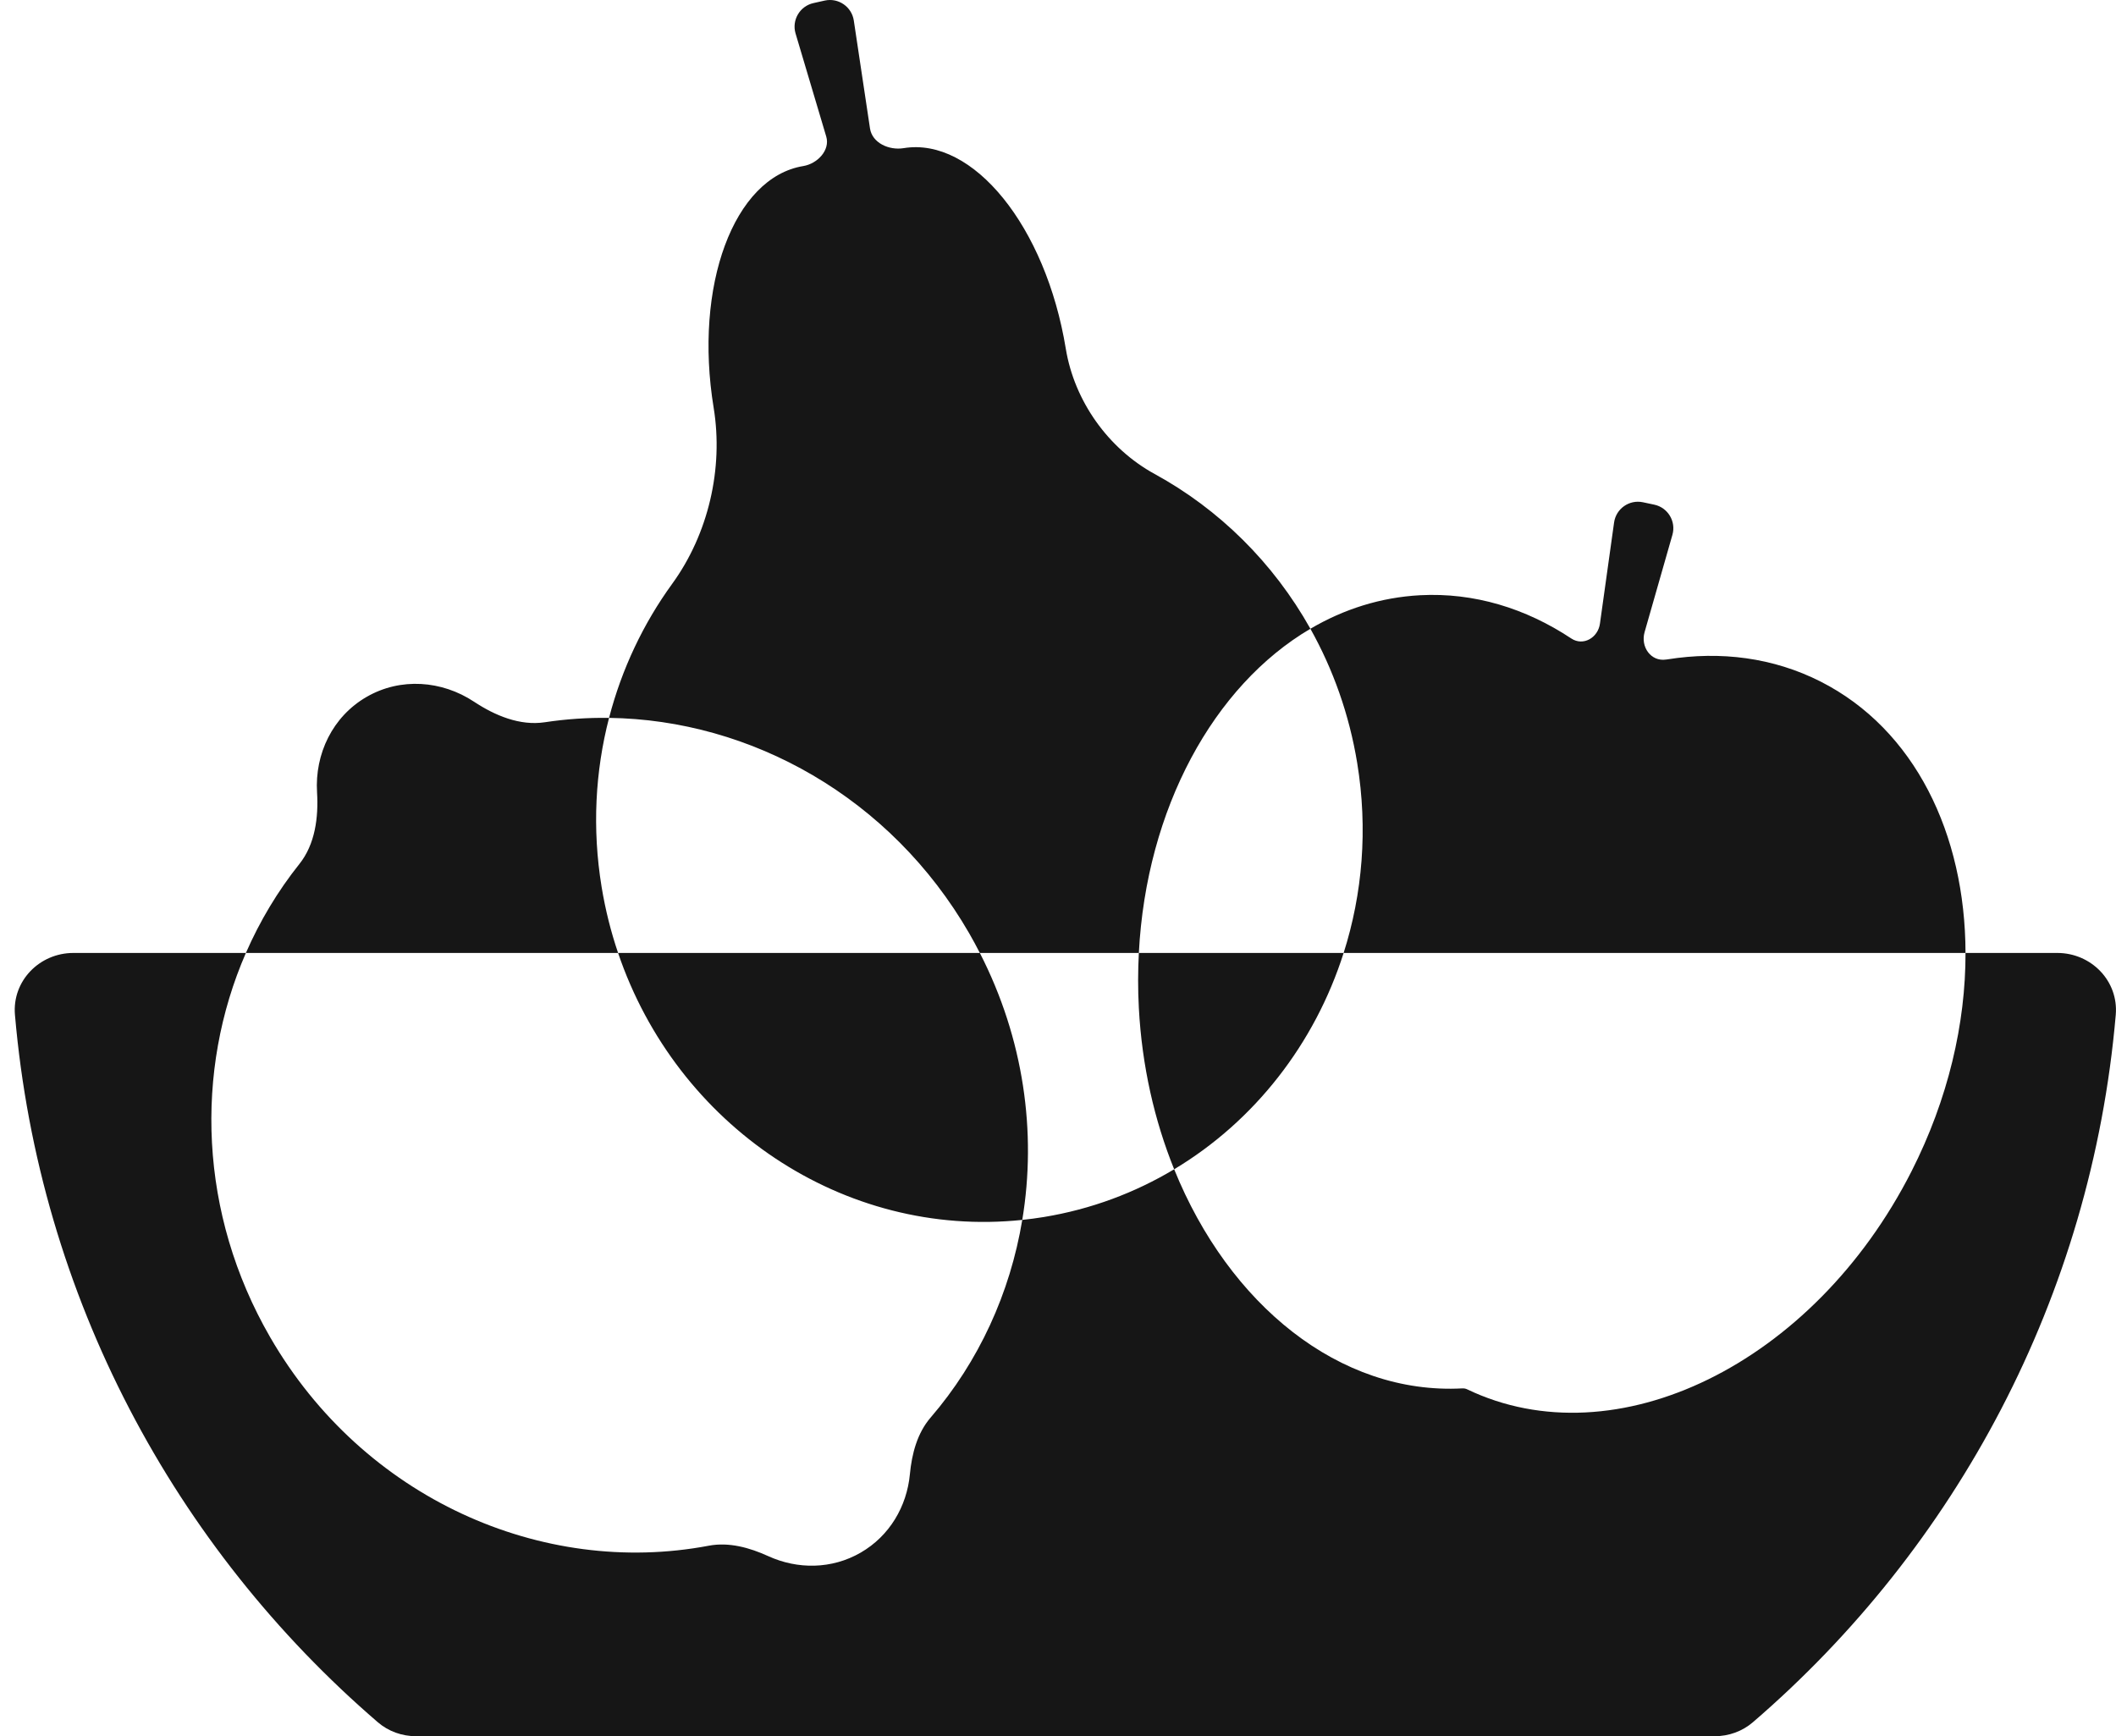<svg width="78" height="64" viewBox="0 0 78 64" fill="none" xmlns="http://www.w3.org/2000/svg">
<path d="M9.064 35.127C7.168 39.472 7.33 44.738 9.955 49.285C13.386 55.227 19.982 58.142 26.126 56.977C26.868 56.836 27.63 57.047 28.316 57.36C29.397 57.854 30.658 57.849 31.726 57.232C32.793 56.616 33.428 55.526 33.54 54.344C33.611 53.592 33.81 52.827 34.303 52.255C36.084 50.187 37.236 47.657 37.683 44.967C37.945 44.939 38.208 44.906 38.472 44.862C40.221 44.575 41.84 43.965 43.282 43.101C45.299 48.088 49.38 51.419 53.904 51.178C53.965 51.175 54.027 51.185 54.082 51.212C59.557 53.839 66.849 50.284 70.459 43.183C71.814 40.516 72.458 37.725 72.453 35.127H75.837C77.088 35.127 78.099 36.162 77.991 37.408C77.092 47.815 72.092 57.048 64.615 63.484C64.224 63.821 63.722 63.999 63.206 63.999H15.336C14.82 63.999 14.318 63.821 13.927 63.484C6.45 57.048 1.45 47.815 0.551 37.408C0.443 36.162 1.454 35.127 2.705 35.127H9.064ZM30.401 0.021C30.904 -0.09 31.396 0.248 31.473 0.757L32.07 4.735C32.151 5.272 32.774 5.549 33.31 5.461C35.873 5.041 38.549 8.35 39.287 12.852C39.603 14.781 40.848 16.535 42.565 17.473C44.932 18.766 46.937 20.737 48.304 23.177C44.735 25.276 42.256 29.807 41.98 35.127H49.529C48.465 38.471 46.247 41.324 43.282 43.101C42.555 41.303 42.094 39.292 41.98 37.153C41.943 36.468 41.946 35.791 41.98 35.127H36.119C37.739 38.286 38.219 41.74 37.683 44.967C31.096 45.66 24.943 41.494 22.784 35.127H36.119C35.995 34.885 35.866 34.644 35.728 34.405C32.833 29.39 27.682 26.531 22.451 26.462C22.918 24.662 23.714 22.985 24.779 21.519C26.111 19.685 26.673 17.269 26.307 15.032C25.569 10.531 27.049 6.541 29.61 6.121C30.129 6.036 30.607 5.538 30.457 5.034L29.326 1.234C29.18 0.741 29.483 0.226 29.985 0.114L30.401 0.021ZM13.513 25.689C14.768 24.964 16.29 25.084 17.472 25.865C18.246 26.377 19.166 26.762 20.083 26.623C20.869 26.504 21.661 26.451 22.451 26.462C21.941 28.428 21.824 30.541 22.176 32.69C22.314 33.532 22.519 34.346 22.784 35.127H9.064C9.576 33.956 10.235 32.851 11.037 31.846C11.616 31.121 11.743 30.132 11.687 29.206C11.601 27.791 12.258 26.413 13.513 25.689ZM59.498 19.261C59.569 18.751 60.058 18.407 60.562 18.514L60.978 18.602C61.482 18.709 61.79 19.221 61.648 19.716L60.623 23.301C60.468 23.843 60.855 24.395 61.413 24.312C61.431 24.31 61.45 24.308 61.468 24.305C63.423 23.993 65.368 24.237 67.118 25.127C70.572 26.883 72.444 30.729 72.453 35.127H49.529C50.223 32.947 50.428 30.558 50.029 28.124C49.735 26.331 49.138 24.667 48.304 23.177C49.536 22.452 50.899 22.019 52.345 21.941C54.336 21.835 56.241 22.422 57.922 23.536C58.36 23.826 58.905 23.509 58.977 22.989L59.498 19.261Z" fill="#161616"/>
</svg>
